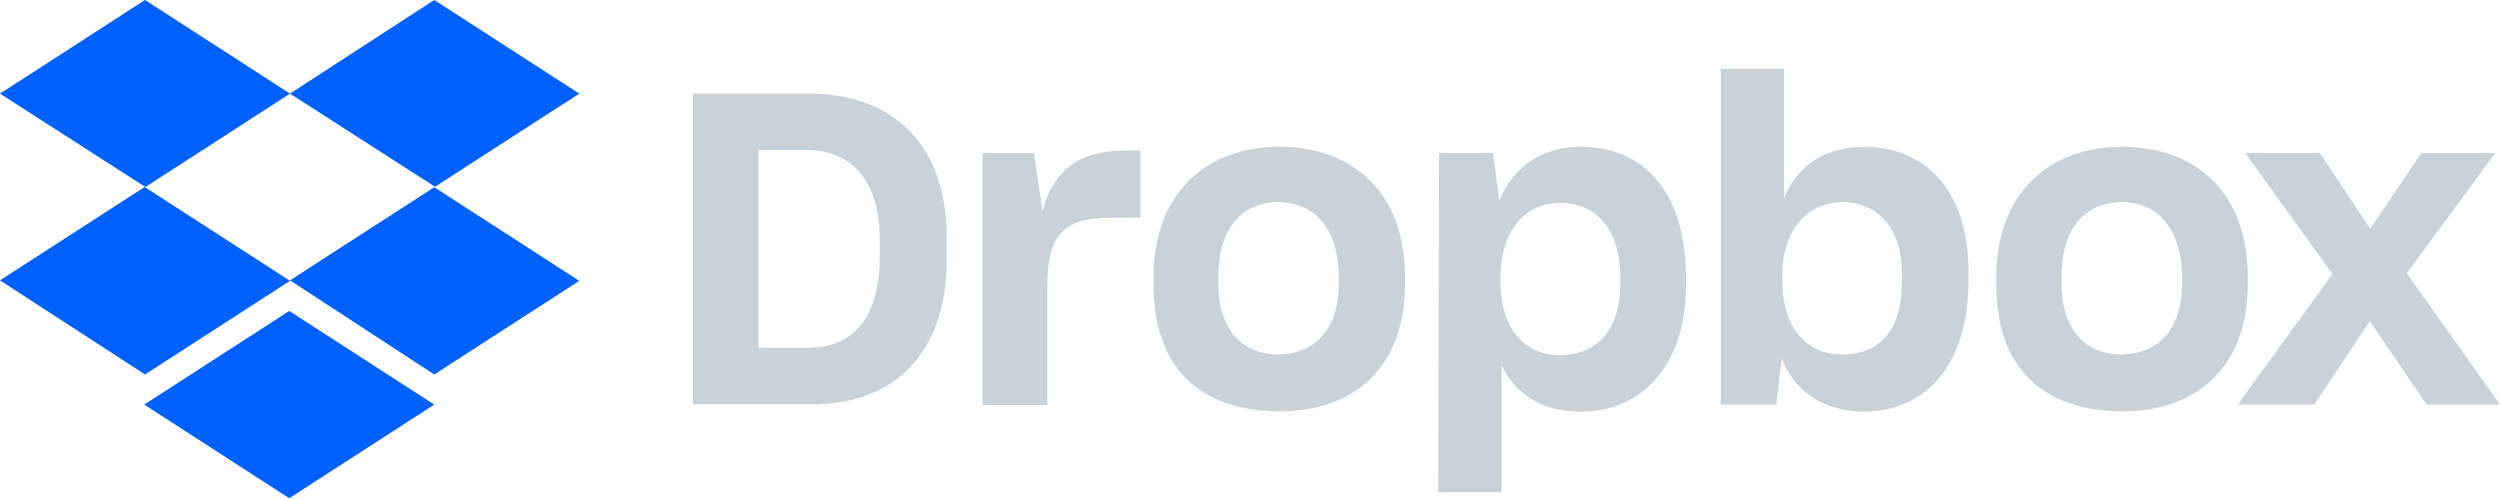 <svg width="255" height="51" viewBox="0 0 255 51" fill="none" xmlns="http://www.w3.org/2000/svg">
<path d="M70.686 9.549H82.645C90.27 9.549 96.569 14.014 96.569 24.208V26.35C96.569 36.622 90.678 41.242 82.875 41.242H70.686V9.549ZM77.367 15.304V35.46H82.493C86.828 35.46 89.734 32.596 89.734 26.221V24.544C89.734 18.169 86.674 15.304 82.263 15.304H77.367ZM100.113 15.614H105.468L106.335 21.576C107.355 17.524 109.956 15.356 114.674 15.356H116.331V22.195H113.577C108.146 22.195 106.82 24.105 106.82 29.524V41.319H100.215V15.614H100.113ZM117.657 28.983V28.26C117.657 19.666 123.089 14.969 130.484 14.969C138.032 14.969 143.31 19.666 143.31 28.26V28.983C143.31 37.422 138.185 41.964 130.484 41.964C122.298 41.887 117.657 37.448 117.657 28.983ZM136.553 28.905V28.26C136.553 23.485 134.181 20.621 130.407 20.621C126.71 20.621 124.262 23.253 124.262 28.26V28.905C124.262 33.525 126.633 36.157 130.407 36.157C134.181 36.08 136.553 33.525 136.553 28.905ZM146.778 15.614H152.286L152.924 20.466C154.25 17.214 157.08 14.969 161.262 14.969C167.714 14.969 171.972 19.666 171.972 28.363V29.086C171.972 37.525 167.255 41.99 161.262 41.99C157.259 41.99 154.505 40.157 153.153 37.215V50.197H146.702L146.778 15.614ZM165.266 28.905V28.337C165.266 23.227 162.665 20.698 159.197 20.698C155.499 20.698 153.051 23.563 153.051 28.337V28.828C153.051 33.37 155.423 36.235 159.12 36.235C162.92 36.157 165.266 33.706 165.266 28.905ZM181.739 36.57L181.178 41.267H175.517V7.02H181.968V20.156C183.396 16.801 186.227 14.969 190.23 14.969C196.299 15.046 200.787 19.279 200.787 27.795V28.595C200.787 37.112 196.529 41.99 190.077 41.99C185.819 41.887 183.065 39.9 181.739 36.57ZM194.004 28.595V27.95C194.004 23.253 191.48 20.621 187.935 20.621C184.314 20.621 181.79 23.563 181.79 28.028V28.595C181.79 33.37 184.238 36.157 187.859 36.157C191.735 36.157 194.004 33.706 194.004 28.595ZM203.618 28.983V28.26C203.618 19.666 209.049 14.969 216.444 14.969C223.992 14.969 229.271 19.666 229.271 28.26V28.983C229.271 37.422 224.069 41.964 216.444 41.964C208.259 41.887 203.618 37.448 203.618 28.983ZM222.564 28.905V28.26C222.564 23.485 220.193 20.621 216.419 20.621C212.721 20.621 210.273 23.253 210.273 28.26V28.905C210.273 33.525 212.645 36.157 216.419 36.157C220.218 36.08 222.564 33.525 222.564 28.905ZM237.915 27.95L229.016 15.614H236.64L241.766 23.331L246.968 15.614H254.516L245.489 27.873L255 41.267H247.529L241.715 32.751L236.054 41.267H228.251L237.915 27.95Z" fill="#C9D1D9"/>
<path d="M29.58 9.549L14.79 19.098L29.58 28.647L14.79 38.196L0 28.596L14.79 19.047L0 9.549L14.79 0L29.58 9.549ZM14.713 41.267L29.503 31.718L44.294 41.267L29.503 50.817L14.713 41.267ZM29.58 28.596L44.37 19.047L29.58 9.549L44.294 0L59.084 9.549L44.294 19.098L59.084 28.647L44.294 38.196L29.58 28.596Z" fill="#0061FF"/>
</svg>
